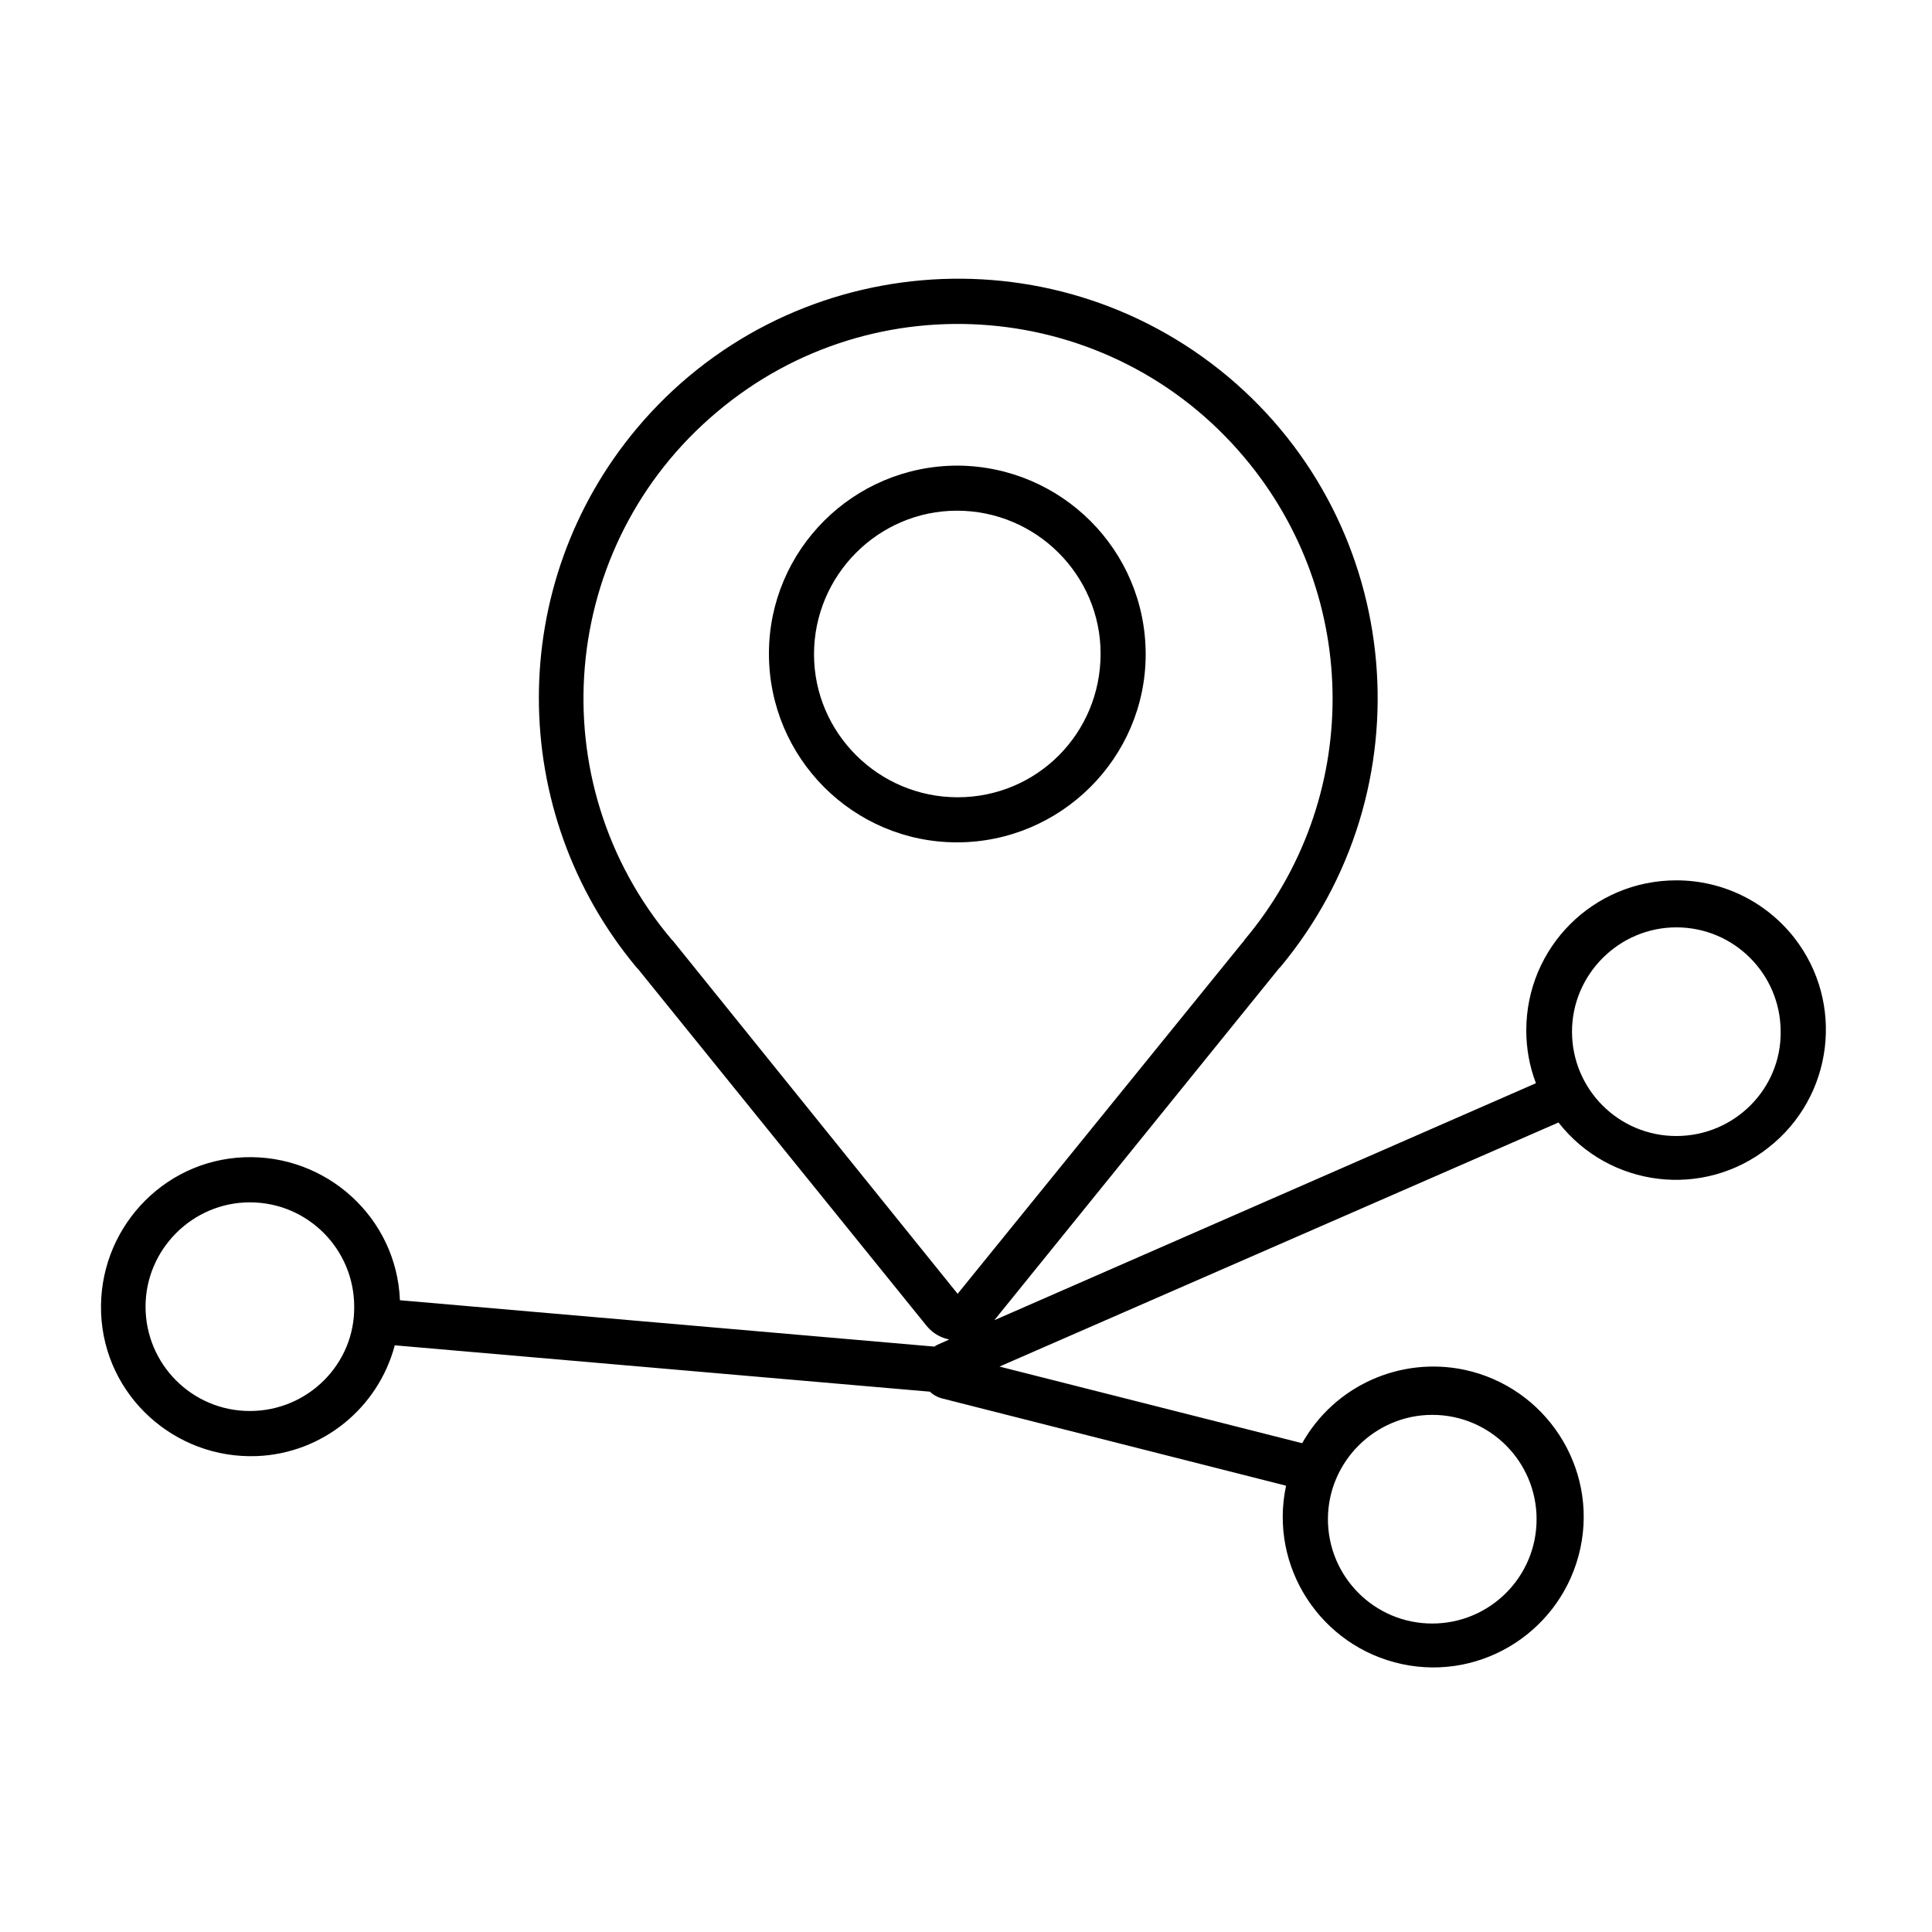 <?xml version="1.0" encoding="utf-8"?>
<!-- Generator: Adobe Illustrator 26.0.1, SVG Export Plug-In . SVG Version: 6.00 Build 0)  -->
<svg version="1.1" id="Layer_1" xmlns="http://www.w3.org/2000/svg" xmlns:xlink="http://www.w3.org/1999/xlink" x="0px" y="0px"
	 viewBox="0 0 300 300" style="enable-background:new 0 0 300 300;" xml:space="preserve">
<style type="text/css">
	.st0{fill:none;}
</style>
<path d="M148.7,72.3c-16.2,0-29.3,13.1-29.3,29.2c0,16.2,13.1,29.3,29.2,29.3s29.3-13.1,29.3-29.2c0,0,0,0,0,0
	C177.9,85.4,164.8,72.4,148.7,72.3z M148.7,123.8c-12.3,0-22.3-10-22.3-22.2c0-12.3,10-22.3,22.2-22.3c12.3,0,22.3,10,22.3,22.2
	c0,0,0,0,0,0C170.9,113.9,161,123.8,148.7,123.8z"/>
<path class="st0" d="M193.1,146l0.1-0.2c20.7-24.5,17.6-61.2-6.9-81.9s-61.2-17.6-81.9,6.9c-18.3,21.7-18.3,53.3,0,75l0.2,0.2
	l44.2,54.7l44.2-54.6L193.1,146z"/>
<path class="st0" d="M193.1,146l0.1-0.2c20.7-24.5,17.6-61.2-6.9-81.9s-61.2-17.6-81.9,6.9c-18.3,21.7-18.3,53.3,0,75l0.2,0.2
	l44.2,54.7l44.2-54.6L193.1,146z"/>
<g>
	<path class="st0" d="M193.1,146l0.1-0.2c18.3-21.7,18.3-53.3,0-75c-20.7-24.5-57.4-27.7-81.9-7c-24.5,20.7-27.7,57.4-7,81.9
		l0.2,0.2l44.2,54.7l44.2-54.5L193.1,146z"/>
	<g>
		<path class="st0" d="M260.3,143.9c-9,0-16.2,7.3-16.2,16.2s7.3,16.2,16.2,16.2c9,0,16.2-7.3,16.2-16.2
			C276.6,151.2,269.3,143.9,260.3,143.9z"/>
		<path class="st0" d="M193.1,146l0.1-0.2c18.3-21.7,18.3-53.3,0-75c-20.7-24.5-57.4-27.7-81.9-7c-24.5,20.7-27.7,57.4-7,81.9
			l0.2,0.2l44.2,54.7l44.2-54.5L193.1,146z"/>
		<g>
			<path class="st0" d="M222.4,252.2c9,0,16.2-7.3,16.2-16.2c0-9-7.3-16.2-16.2-16.2c-9,0-16.2,7.3-16.2,16.2
				S213.5,252.2,222.4,252.2z"/>
			<path class="st0" d="M193.1,146l0.1-0.2c18.3-21.7,18.3-53.3,0-75c-20.7-24.5-57.4-27.7-81.9-7c-24.5,20.7-27.7,57.4-7,81.9
				l0.2,0.2l44.2,54.7l44.2-54.5L193.1,146z"/>
			<path class="st0" d="M260.3,143.9c-9,0-16.2,7.3-16.2,16.2s7.3,16.2,16.2,16.2c9,0,16.2-7.3,16.2-16.2
				C276.6,151.2,269.3,143.9,260.3,143.9z"/>
			<path d="M278.6,145.6c-4.4-5.6-11.1-8.9-18.3-8.9l0,0c-12.9,0-23.3,10.4-23.3,23.3c0,0,0,0,0,0c0,2.8,0.5,5.6,1.5,8.2L154.4,205
				l44.1-54.5c0.1-0.1,0.1-0.2,0.2-0.2c23.1-27.6,19.5-68.7-8-91.8c-27.6-23.1-68.7-19.5-91.8,8c-20.3,24.2-20.3,59.5,0,83.8
				c0.1,0.1,0.1,0.1,0.2,0.2l44.8,55.4c0.9,1.1,2.1,1.8,3.5,2.1l-1.8,0.8c-0.2,0.1-0.4,0.2-0.5,0.3l-83-7.2
				c-0.5-12.8-11.4-22.7-24.2-22.2c-12.8,0.5-22.7,11.4-22.2,24.2c0.5,12.8,11.4,22.7,24.2,22.2c10.1-0.4,18.8-7.4,21.4-17.2
				l83.1,7.2c0.5,0.5,1.1,0.8,1.7,1l53.6,13.6c-2.7,12.6,5.4,25,18,27.7s25-5.4,27.7-18c2.7-12.6-5.4-25-18-27.7
				c-10-2.1-20.2,2.5-25.2,11.4l-47-11.9l86.8-37.9c7.9,10.1,22.5,11.9,32.6,3.9C284.7,170.3,286.5,155.7,278.6,145.6z M38.8,219.1
				c-9,0-16.2-7.3-16.2-16.2s7.3-16.2,16.2-16.2c9,0,16.2,7.3,16.2,16.2C55.1,211.8,47.8,219.1,38.8,219.1z M104.5,146.1l-0.2-0.2
				c-20.7-24.5-17.6-61.2,7-81.9c24.5-20.7,61.2-17.6,81.9,7c18.3,21.7,18.3,53.3,0,75l-0.1,0.2l-0.2,0.2l-44.2,54.5L104.5,146.1z
				 M222.4,219.7c9,0,16.2,7.3,16.2,16.2c0,9-7.3,16.2-16.2,16.2c-9,0-16.2-7.3-16.2-16.2S213.5,219.7,222.4,219.7z M260.3,176.4
				c-9,0-16.2-7.3-16.2-16.2s7.3-16.2,16.2-16.2c9,0,16.2,7.3,16.2,16.2C276.6,169.1,269.3,176.4,260.3,176.4z"/>
		</g>
	</g>
	<path d="M260.3,176.2L260.3,176.2C260.3,176.2,260.3,176.2,260.3,176.2C260.3,176.2,260.3,176.2,260.3,176.2z"/>
</g>
</svg>
